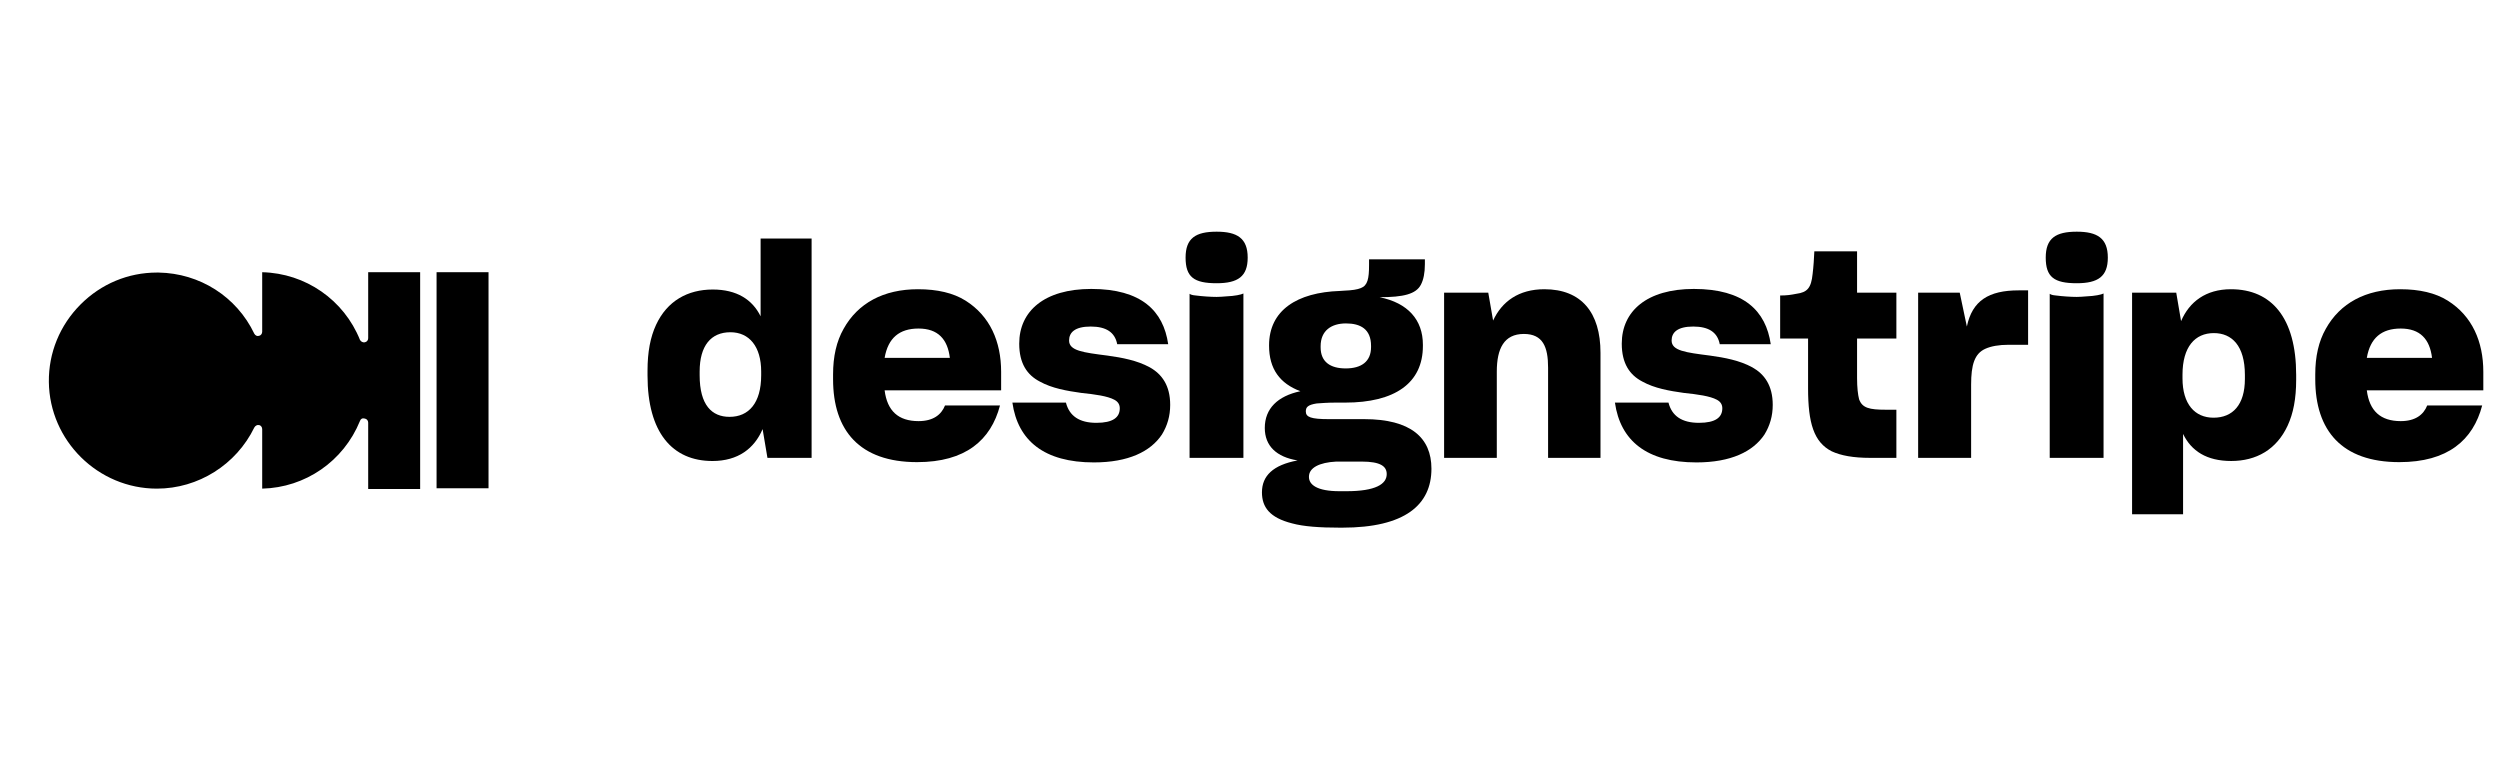 <?xml version="1.0" encoding="UTF-8"?> <svg xmlns="http://www.w3.org/2000/svg" width="214" height="65" viewBox="0 0 214 65" fill="none"><path fill-rule="evenodd" clip-rule="evenodd" d="M31.224 29.301C31.399 29.272 31.517 29.126 31.517 28.95V23.302H35.965V41.856H31.517V36.179C31.517 36.003 31.399 35.857 31.224 35.828C31.019 35.769 30.873 35.857 30.814 36.032C29.409 39.486 26.132 41.739 22.444 41.827V36.735C22.444 36.559 22.327 36.413 22.181 36.384C22.005 36.354 21.859 36.442 21.771 36.589C20.22 39.778 16.971 41.827 13.43 41.827C8.397 41.827 4.241 37.73 4.182 32.696C4.153 30.209 5.119 27.838 6.904 26.053C8.66 24.297 10.972 23.331 13.43 23.331H13.577C17.088 23.39 20.249 25.38 21.771 28.57C21.859 28.716 22.005 28.804 22.181 28.745C22.327 28.716 22.444 28.57 22.444 28.394V23.302C26.161 23.39 29.439 25.672 30.814 29.096C30.902 29.243 31.048 29.331 31.224 29.301ZM37.37 23.302H41.818V41.798H37.37V23.302Z" fill="black"></path><path d="M65.279 36.731L65.693 39.194H69.473V20.418H65.108V27.075C64.401 25.636 63.06 24.783 61.012 24.783C58.866 24.783 57.11 25.758 56.159 27.806C55.672 28.855 55.428 30.123 55.428 31.732V32.147C55.428 37.024 57.549 39.462 60.987 39.462C63.182 39.462 64.572 38.389 65.279 36.731ZM62.45 35.682C60.938 35.682 59.89 34.683 59.89 32.122V31.805C59.89 29.586 60.865 28.44 62.523 28.44C64.133 28.44 65.157 29.66 65.157 31.805V32.122C65.157 34.512 64.084 35.682 62.45 35.682Z" fill="black"></path><path d="M85.6 34.706H80.894C80.576 35.511 79.869 36.048 78.626 36.048C76.894 36.048 75.944 35.17 75.724 33.414H85.697V31.829C85.697 29.244 84.746 27.05 82.649 25.733C81.601 25.075 80.235 24.758 78.577 24.758C75.626 24.758 73.432 25.953 72.213 28.147C71.603 29.22 71.311 30.512 71.311 32.049V32.463C71.311 36.852 73.578 39.559 78.504 39.559C82.649 39.559 84.819 37.681 85.6 34.706ZM78.626 28.123C80.284 28.123 81.113 29.025 81.308 30.634H75.724C76.017 28.927 76.992 28.123 78.626 28.123Z" fill="black"></path><path d="M93.634 39.583C96.585 39.583 98.486 38.657 99.462 37.194C99.925 36.438 100.168 35.609 100.168 34.658C100.168 33 99.462 32.024 98.413 31.439C97.34 30.854 96.048 30.61 94.805 30.439C92.707 30.171 91.513 30.025 91.513 29.147C91.513 28.464 92 27.952 93.366 27.952C94.683 27.952 95.438 28.44 95.633 29.464H99.998C99.584 26.611 97.706 24.733 93.415 24.733C89.391 24.733 87.245 26.635 87.245 29.415C87.245 31.122 87.928 32.097 89.001 32.658C90.05 33.243 91.342 33.463 92.561 33.634C93.732 33.755 94.805 33.902 95.39 34.219C95.707 34.389 95.853 34.633 95.853 34.95C95.853 35.731 95.268 36.194 93.853 36.194C92.39 36.194 91.537 35.609 91.244 34.463H86.66C87.124 37.73 89.391 39.583 93.634 39.583Z" fill="black"></path><path d="M104.144 24.245C105.973 24.245 106.802 23.66 106.802 22.051C106.802 20.393 105.9 19.832 104.144 19.832C102.34 19.832 101.486 20.393 101.486 22.051C101.486 23.709 102.193 24.245 104.144 24.245ZM101.827 25.148V39.193H106.436V25.123C106.265 25.221 105.656 25.343 104.997 25.367C104.68 25.392 104.412 25.416 104.144 25.416C103.656 25.416 102.925 25.367 102.364 25.294C102.071 25.27 101.925 25.221 101.827 25.148Z" fill="black"></path><path d="M114.704 45.168H114.899C120.263 45.168 122.531 43.217 122.531 40.12C122.531 37.463 120.751 35.878 116.776 35.878H113.753C112.217 35.878 111.778 35.707 111.778 35.219C111.778 34.853 111.948 34.658 112.704 34.536C113.07 34.512 113.606 34.463 114.314 34.463H115.143C119.386 34.463 121.8 32.805 121.8 29.611V29.513C121.8 27.368 120.507 25.929 118.093 25.441C120.141 25.441 121.214 25.173 121.629 24.368C121.848 23.954 121.97 23.369 121.97 22.613V22.198H117.191V22.686C117.191 23.856 117.069 24.442 116.484 24.661C116.191 24.783 115.728 24.856 115.07 24.88L114.704 24.905C111.022 25.027 108.632 26.563 108.632 29.562V29.587C108.632 31.586 109.559 32.83 111.314 33.488C109.364 33.903 108.266 34.975 108.266 36.633C108.266 38.17 109.266 39.121 111.071 39.413C108.974 39.803 108.023 40.73 108.023 42.144C108.023 43.412 108.681 44.315 110.607 44.802C111.583 45.07 112.948 45.168 114.704 45.168ZM115.191 31.537C113.875 31.537 113.046 30.976 113.046 29.733V29.635C113.046 28.294 113.972 27.685 115.216 27.685C116.459 27.685 117.362 28.172 117.362 29.611V29.709C117.362 30.952 116.533 31.537 115.191 31.537ZM115.265 42.047H114.655C112.729 42.047 112.046 41.486 112.046 40.828V40.803C112.046 40.047 112.924 39.584 114.387 39.511H116.557C118.191 39.511 118.703 39.925 118.703 40.584C118.703 41.437 117.752 42.047 115.265 42.047Z" fill="black"></path><path d="M128.126 39.193V31.805C128.126 29.854 128.736 28.586 130.443 28.586C132.077 28.586 132.516 29.708 132.516 31.463V39.193H137.002V30.195C137.002 26.757 135.368 24.758 132.199 24.758C130.004 24.758 128.565 25.806 127.809 27.44L127.395 25.05H123.615V39.193H128.126Z" fill="black"></path><path d="M145.212 39.583C148.162 39.583 150.064 38.657 151.039 37.194C151.503 36.438 151.746 35.609 151.746 34.658C151.746 33 151.039 32.024 149.991 31.439C148.918 30.854 147.626 30.61 146.382 30.439C144.285 30.171 143.09 30.025 143.09 29.147C143.09 28.464 143.578 27.952 144.943 27.952C146.26 27.952 147.016 28.44 147.211 29.464H151.576C151.161 26.611 149.284 24.733 144.992 24.733C140.969 24.733 138.823 26.635 138.823 29.415C138.823 31.122 139.506 32.097 140.579 32.658C141.627 33.243 142.919 33.463 144.139 33.634C145.309 33.755 146.382 33.902 146.967 34.219C147.284 34.389 147.43 34.633 147.43 34.95C147.43 35.731 146.845 36.194 145.431 36.194C143.968 36.194 143.114 35.609 142.822 34.463H138.238C138.701 37.73 140.969 39.583 145.212 39.583Z" fill="black"></path><path d="M162.33 39.193V35.072H161.428C160.013 35.072 159.404 34.926 159.136 34.17C159.038 33.78 158.965 33.17 158.965 32.365V28.976H162.33V25.05H158.965V21.515H155.307C155.283 22.1 155.234 22.856 155.161 23.441C155.039 24.66 154.698 25.026 153.771 25.148C153.283 25.245 152.942 25.294 152.381 25.294V28.976H154.771V33.243C154.771 36.194 155.259 37.852 156.795 38.632C157.575 38.998 158.648 39.193 160.087 39.193H162.33Z" fill="black"></path><path d="M164.193 39.193H168.728V32.927C168.728 31.22 169.021 30.269 169.948 29.854C170.435 29.635 171.094 29.513 171.947 29.513H173.605V24.855H172.801C170.24 24.855 168.826 25.733 168.363 27.952L167.753 25.051H164.193V39.193Z" fill="black"></path><path d="M177.772 24.245C179.601 24.245 180.43 23.66 180.43 22.051C180.43 20.393 179.528 19.832 177.772 19.832C175.968 19.832 175.115 20.393 175.115 22.051C175.115 23.709 175.822 24.245 177.772 24.245ZM175.456 25.148V39.193H180.064V25.123C179.894 25.221 179.284 25.343 178.626 25.367C178.309 25.392 178.041 25.416 177.772 25.416C177.285 25.416 176.553 25.367 175.992 25.294C175.7 25.27 175.553 25.221 175.456 25.148Z" fill="black"></path><path d="M190.992 39.461C193.138 39.461 194.869 38.486 195.82 36.438C196.308 35.389 196.552 34.121 196.552 32.512V32.097C196.552 27.221 194.455 24.758 190.968 24.758C188.822 24.758 187.408 25.831 186.7 27.489L186.286 25.05H182.506V44.021H186.871V37.145C187.578 38.608 188.895 39.461 190.992 39.461ZM189.48 35.755C187.871 35.755 186.822 34.585 186.822 32.39V32.073C186.822 29.683 187.895 28.513 189.505 28.513C191.041 28.513 192.163 29.586 192.163 32.097V32.439C192.163 34.658 191.114 35.755 189.48 35.755Z" fill="black"></path><path d="M212.475 34.706H207.769C207.452 35.511 206.745 36.048 205.501 36.048C203.77 36.048 202.819 35.17 202.599 33.414H212.572V31.829C212.572 29.244 211.621 27.05 209.524 25.733C208.476 25.075 207.11 24.758 205.452 24.758C202.502 24.758 200.307 25.953 199.088 28.147C198.478 29.22 198.186 30.512 198.186 32.049V32.463C198.186 36.852 200.453 39.559 205.379 39.559C209.524 39.559 211.695 37.681 212.475 34.706ZM205.501 28.123C207.159 28.123 207.988 29.025 208.183 30.634H202.599C202.892 28.927 203.867 28.123 205.501 28.123Z" fill="black"></path></svg> 
